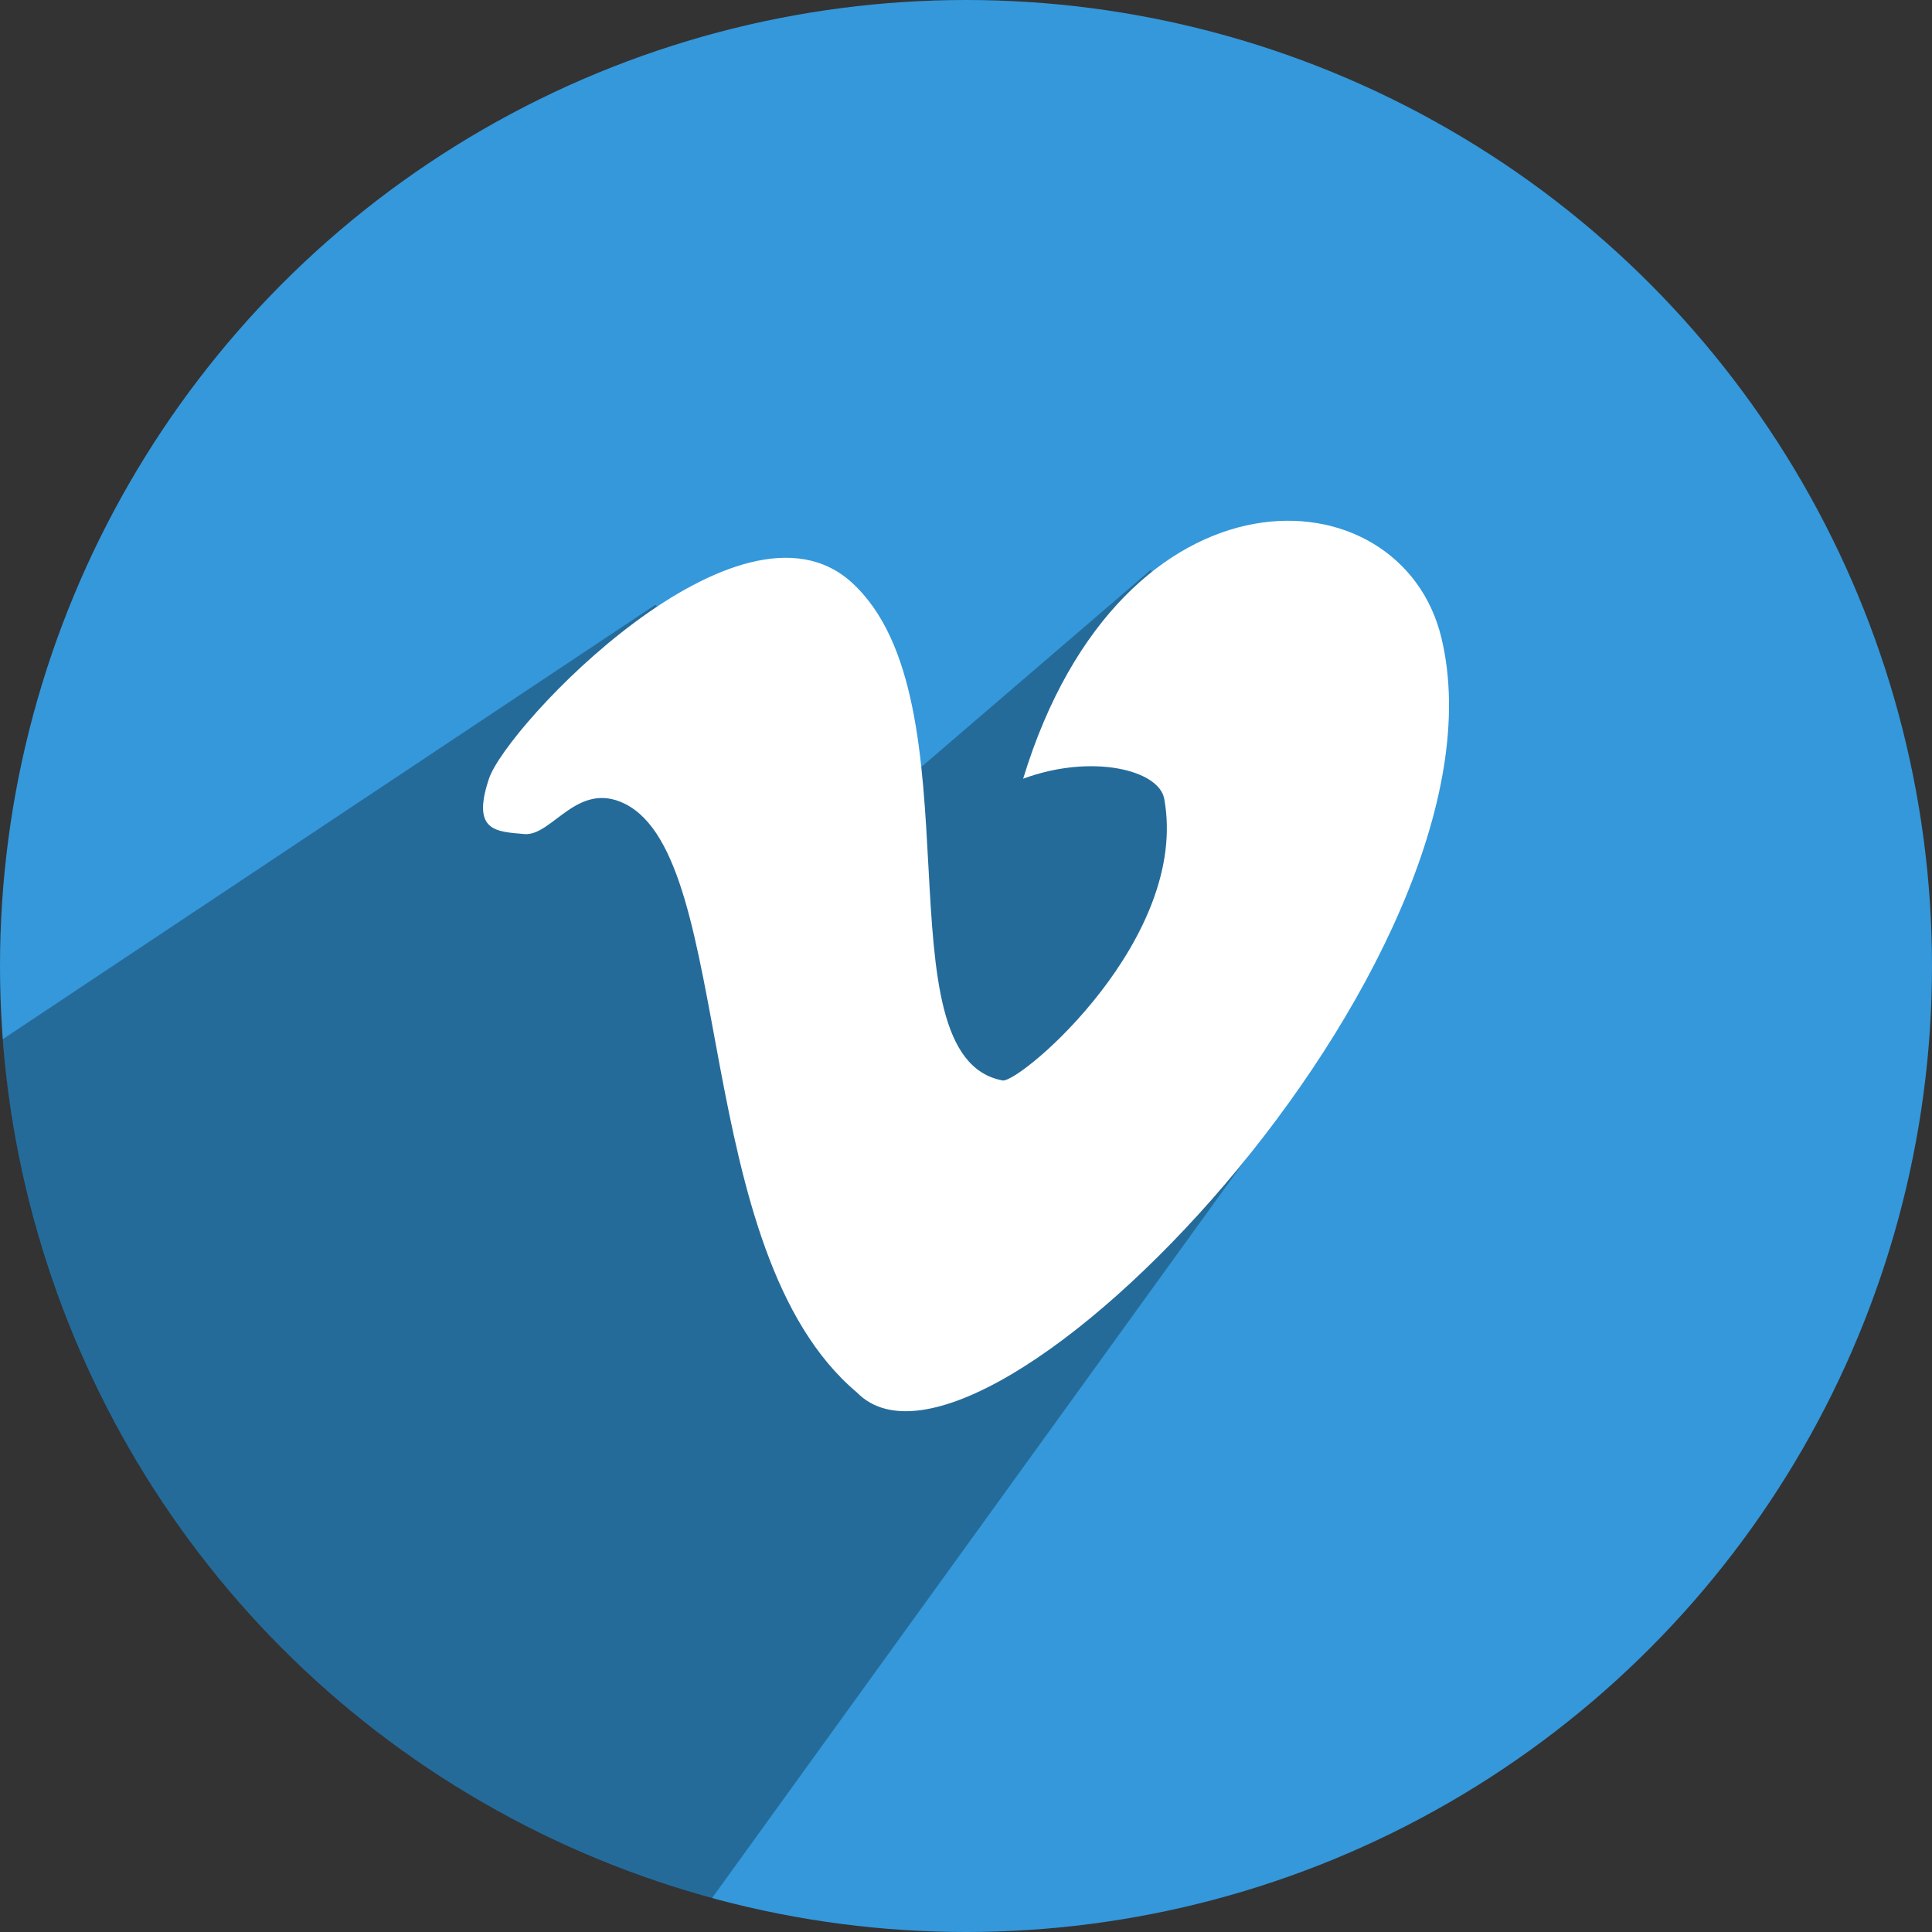 <?xml version="1.0" ?><svg height="512" preserveAspectRatio="xMidYMid" viewBox="0 0 512 512" width="512" xmlns="http://www.w3.org/2000/svg" xmlns:xlink="http://www.w3.org/1999/xlink"><rect x="0" y="0" width="512" height="512" fill="#333333" stroke="none"/><defs><style>
      .cls-1 {
        fill: #3498db;
      }

      .cls-2 {
        fill: #000;
        opacity: 0.3;
      }

      .cls-2, .cls-3 {
        fill-rule: evenodd;
      }

      .cls-3 {
        fill: #fff;
      }
    </style></defs><g><circle class="cls-1" cx="256" cy="256" r="256"/><path class="cls-2" d="M173.636,160.298 L0.724,275.399 C8.925,384.857 85.956,475.125 188.667,503.053 L341.200,291.873 L305.000,151.000 L236.604,209.742 L173.636,160.298 Z"/><path class="cls-3" d="M225.736,154.381 C195.914,127.212 134.276,192.302 129.579,206.369 C124.881,220.436 131.545,220.363 138.927,221.033 C146.309,221.702 152.975,206.715 165.637,213.034 C195.167,227.771 182.634,331.589 227.071,369.000 C260.265,403.089 402.506,254.353 381.991,169.044 C371.266,124.443 297.317,120.626 271.143,206.369 C289.263,199.670 307.133,203.987 308.538,211.701 C315.249,248.544 271.170,286.351 265.801,286.351 C232.245,280.323 260.052,185.646 225.736,154.381 Z"/></g></svg>
